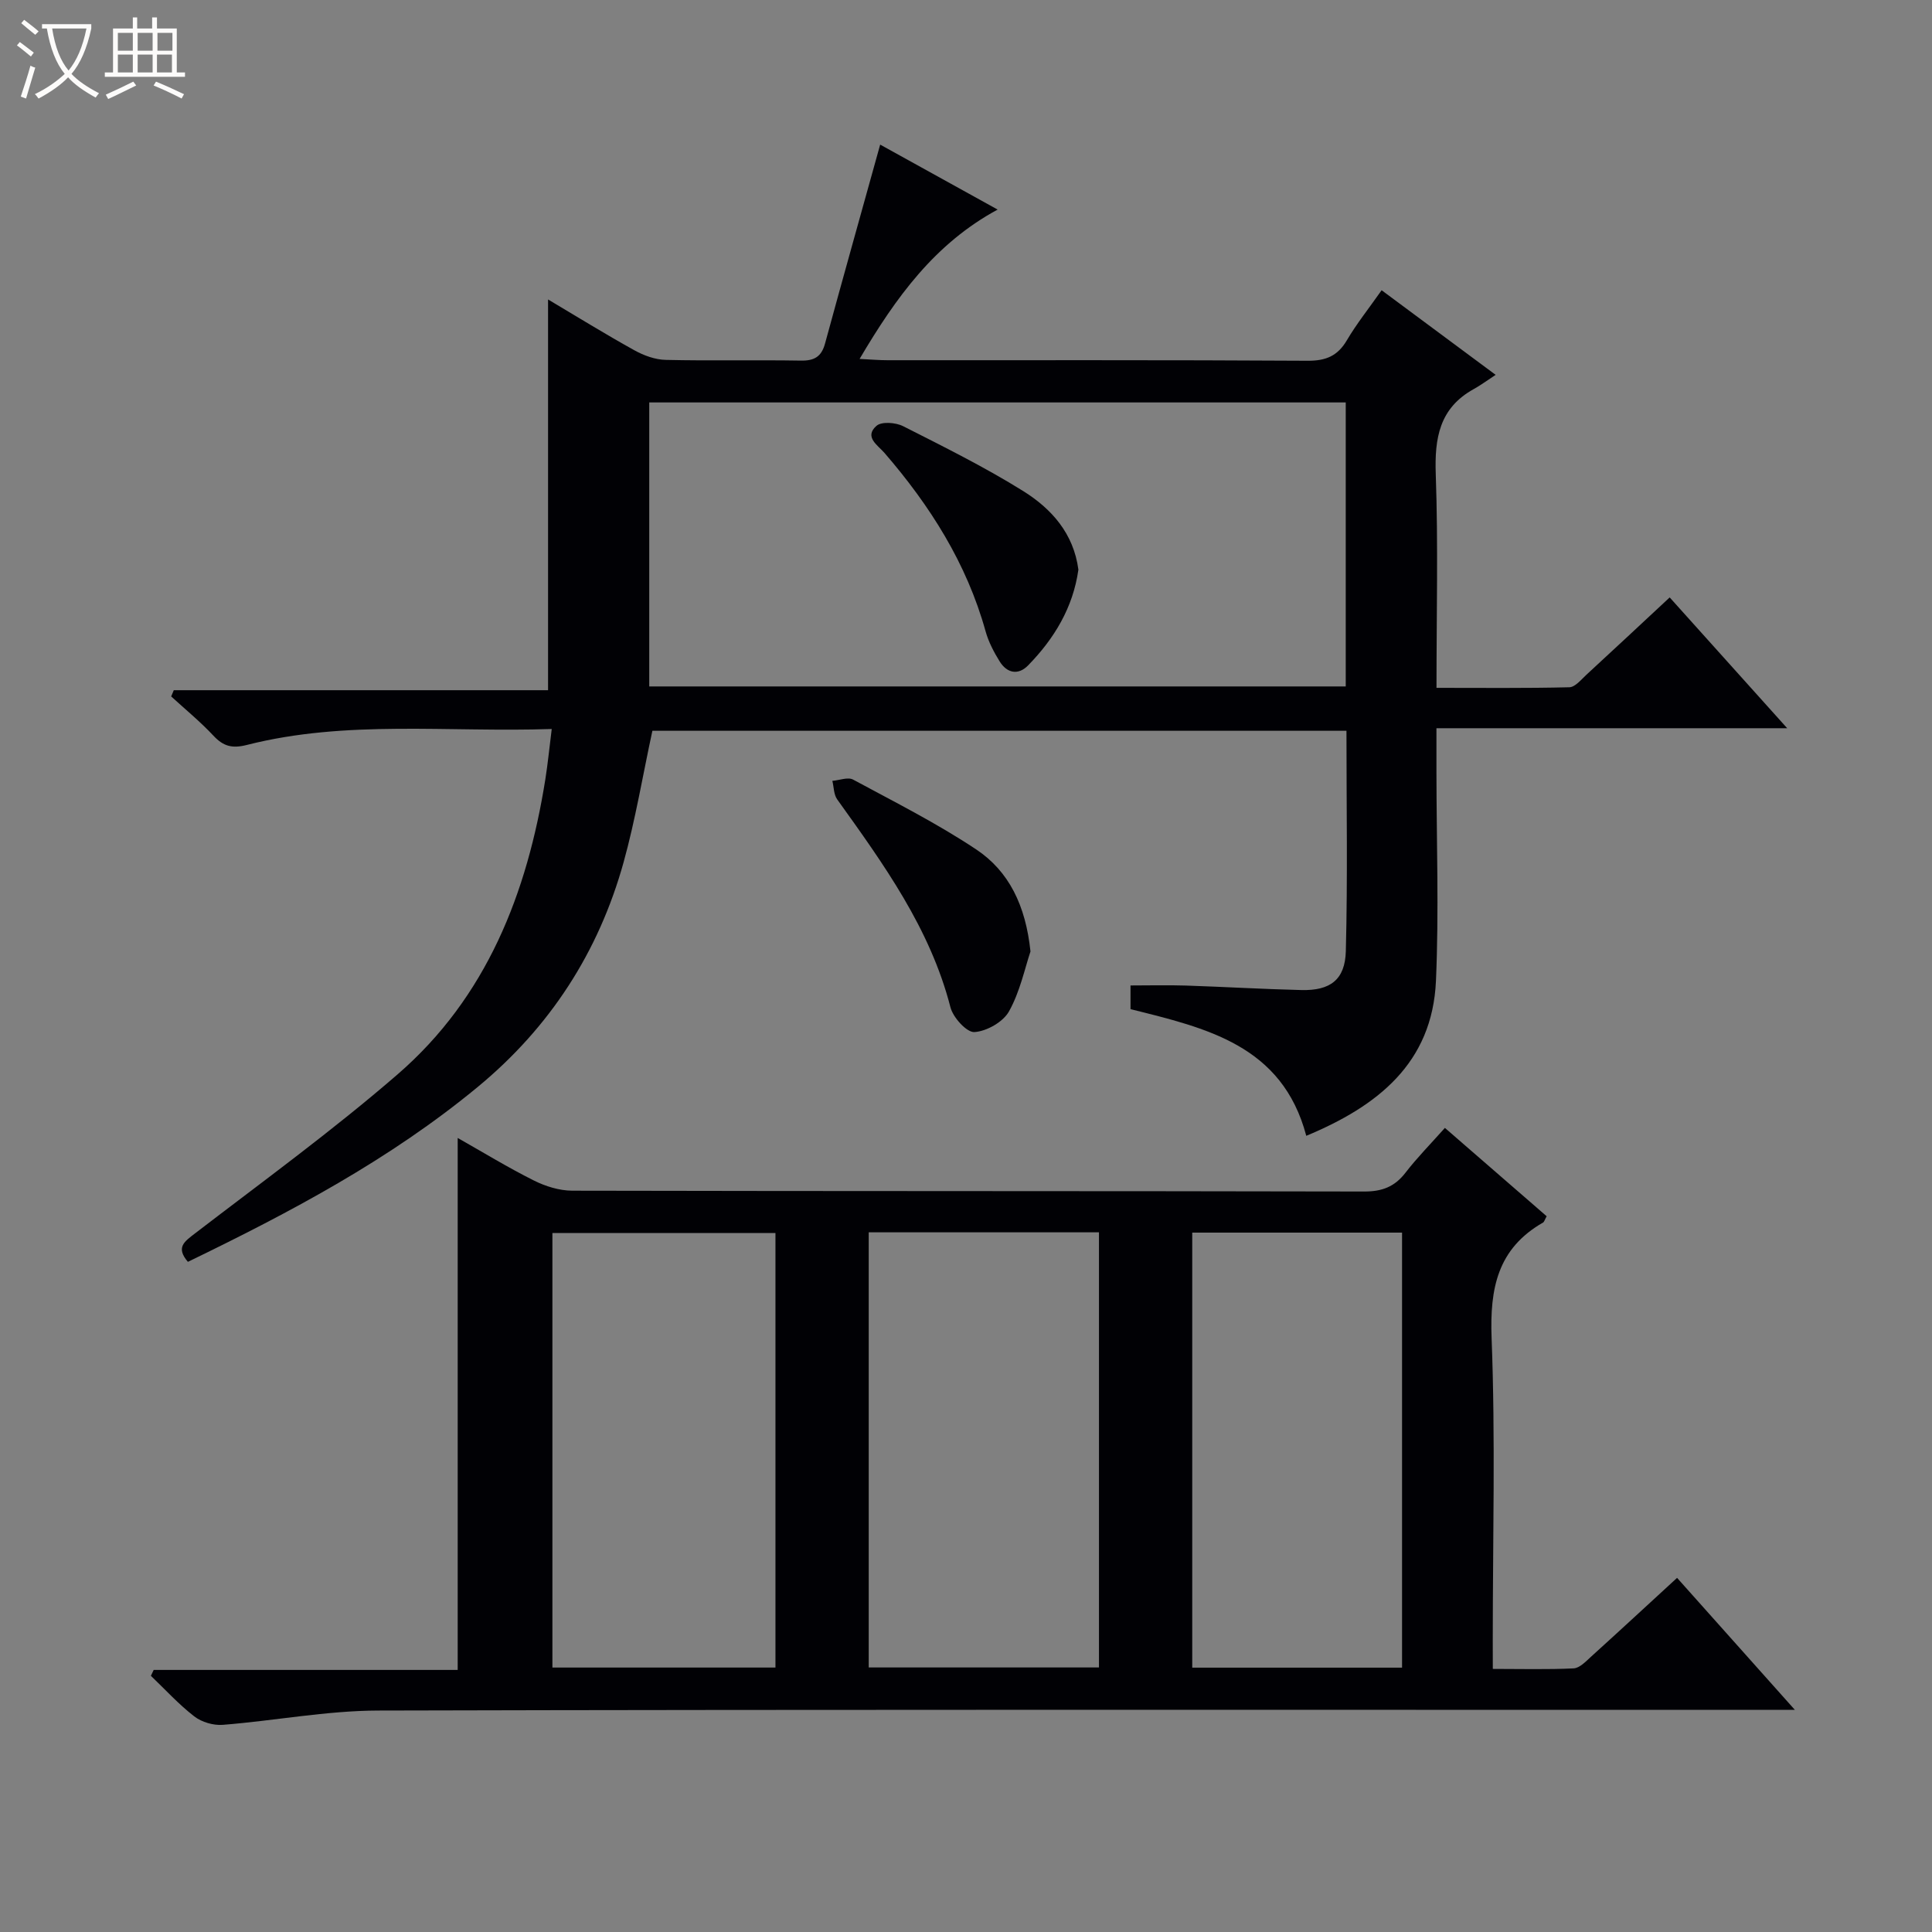 <svg enable-background="new 0 0 400 400" viewBox="0 0 400 400" xmlns="http://www.w3.org/2000/svg"><rect x="0" y="0" width="400" height="400" fill="#808080" stroke="none"/><path d="m6.4 11.7c-1-.8-1.9-1.6-2.9-2.3l.6-.7c.9.7 1.9 1.4 2.9 2.2zm-2.1 8.3c.7-2.1 1.4-4.2 2-6.4.2.1.6.3 1 .4-.7 2.3-1.3 4.4-1.9 6.4zm3-12.8c-1.1-.9-2.1-1.7-2.9-2.4l.6-.7c1 .8 2 1.5 3 2.4zm1.4-1.3v-.9h10.2v.9c-.9 4.2-2.3 7.3-4.1 9.4 1.3 1.4 3.2 2.7 5.7 4-.2.2-.4.5-.7.9-2.5-1.4-4.4-2.7-5.7-4.2-1.4 1.5-3.5 3-6.1 4.4 0 0 0 0-.1-.1-.3-.4-.5-.7-.7-.8 2.7-1.3 4.7-2.8 6.2-4.2-1.8-2.2-3-5.3-3.7-9.4zm9.2 0h-7.1c.6 3.8 1.7 6.7 3.4 8.7 1.7-2.1 2.9-4.8 3.7-8.7z" fill="#fcfbfa"/><path d="m31.6 3.6h.9v2.3h4.1v9.1h1.7v.9h-16.6v-.9h1.7v-9.1h4.1v-2.3h.9v2.3h3.1v-2.3zm-4 13.3.6.8c-1.9.9-3.8 1.9-5.8 2.8-.2-.3-.3-.6-.5-.9 2-.9 3.9-1.8 5.7-2.7zm-3.2-10.1v3.7h3.1v-3.7zm0 4.5v3.7h3.1v-3.7zm4.1-4.5v3.7h3.1v-3.7zm0 4.5v3.7h3.1v-3.7zm9.1 9.1c-2.1-1.1-4.1-2-5.8-2.7l.5-.8c2.2.9 4.1 1.8 5.8 2.6zm-1.9-13.6h-3.1v3.7h3.1zm-3.2 4.5v3.7h3.1v-3.7z" fill="#fcfbfa"/><g fill="#010105"><path d="m206.55 43.39c-13.02 7.05-21.04 18.14-28.58 30.92 2.35.12 4.07.27 5.79.27 28.99.02 57.98-.07 86.98.11 3.79.02 6.21-1 8.12-4.25 2.01-3.41 4.51-6.54 7.19-10.35 7.55 5.6 14.93 11.08 23.61 17.52-1.82 1.19-3.13 2.17-4.55 2.95-7.1 3.93-8.12 10.15-7.85 17.67.51 14.46.15 28.96.15 44.18 9.38 0 18.45.1 27.51-.12 1.2-.03 2.45-1.59 3.53-2.59 5.63-5.18 11.22-10.41 17.24-16.01 7.94 8.84 15.78 17.56 24.33 27.08-24.61 0-48.28 0-72.62 0v8.92c.01 14.46.53 28.94-.1 43.37-.75 17.12-12.17 25.99-26.85 32.1-4.97-18.8-20.77-22.32-36.39-26.23 0-1.6 0-3.05 0-4.9 3.88 0 7.67-.1 11.46.02 7.98.26 15.95.74 23.93.93 5.93.14 9.03-2.1 9.19-8.05.39-15.11.13-30.23.13-45.63-48.2 0-96.1 0-143.7 0-1.99 9.21-3.5 18.35-5.96 27.22-5.17 18.6-15.24 34.17-30.21 46.53-18.23 15.06-38.9 25.98-60 36.2-2.55-3-.74-4.18 1.48-5.89 14.1-10.82 28.51-21.3 41.93-32.92 18.46-15.98 26.84-37.51 30.6-61.11.51-3.23.83-6.49 1.32-10.4-21.48.73-42.49-1.94-63.11 3.3-3.06.78-4.87.29-6.93-1.91-2.71-2.9-5.81-5.44-8.75-8.13l.54-1.29h77.49c0-27.27 0-53.8 0-80.9 5.98 3.55 11.84 7.18 17.87 10.52 1.94 1.08 4.29 1.94 6.47 1.99 9.33.22 18.66-.01 27.99.15 2.8.05 4.28-.81 5.02-3.55 3.7-13.58 7.51-27.12 11.41-41.17 7.6 4.2 15.79 8.73 24.32 13.45zm-72.13 98.73h144.2c0-19.89 0-39.32 0-58.8-48.21 0-96.11 0-144.2 0z"/><path d="m309.07 345.53c5.83 0 11.29.15 16.73-.11 1.24-.06 2.53-1.43 3.6-2.41 5.9-5.34 11.74-10.75 17.82-16.33 8.03 8.99 15.82 17.72 24.39 27.33-3.03 0-4.95 0-6.88 0-95.48 0-190.95-.1-286.43.14-10.73.03-21.44 2.11-32.18 2.96-1.94.15-4.37-.56-5.9-1.75-3.23-2.5-6.02-5.57-8.98-8.4.19-.41.38-.81.58-1.22h62.94c0-37 0-73.34 0-110.14 5.14 2.91 10.34 6.09 15.77 8.81 2.41 1.21 5.29 2.1 7.95 2.11 54.65.12 109.31.05 163.96.17 3.7.01 6.3-.98 8.54-3.88 2.42-3.14 5.23-5.98 8.17-9.29 7.22 6.27 14.19 12.31 21.07 18.29-.42.76-.51 1.16-.74 1.3-9.42 5.39-11.05 13.62-10.66 23.92.8 20.8.24 41.65.24 62.48.01 1.79.01 3.59.01 6.02zm-129.21-90.39v90.09h47.67c0-30.25 0-60.14 0-90.09-16.04 0-31.69 0-47.67 0zm-19.31 90.11c0-30.23 0-60.12 0-89.96-15.64 0-30.9 0-46.18 0v89.96zm86.29-90.05v90.07h43.44c0-30.17 0-60.03 0-90.07-14.59 0-28.86 0-43.44 0z"/><path d="m213.35 196.99c-1.17 3.48-2.16 8.31-4.45 12.41-1.22 2.19-4.61 4.11-7.15 4.28-1.59.11-4.43-3.01-4.97-5.13-4.21-16.37-13.86-29.66-23.45-43.05-.72-1-.68-2.54-1-3.83 1.45-.12 3.23-.84 4.3-.26 8.6 4.64 17.38 9.06 25.49 14.46 6.78 4.52 10.24 11.62 11.23 21.12z"/><path d="m223.27 117.94c-1.1 7.84-4.99 14.28-10.43 19.84-2.05 2.09-4.36 1.58-5.86-.82-1.21-1.95-2.32-4.07-2.93-6.27-3.91-14.06-11.49-25.99-20.92-36.91-1.38-1.6-4.29-3.31-1.66-5.62 1.05-.92 3.97-.7 5.5.07 8.41 4.26 16.9 8.47 24.89 13.45 5.81 3.63 10.42 8.74 11.41 16.26z"/></g></svg>